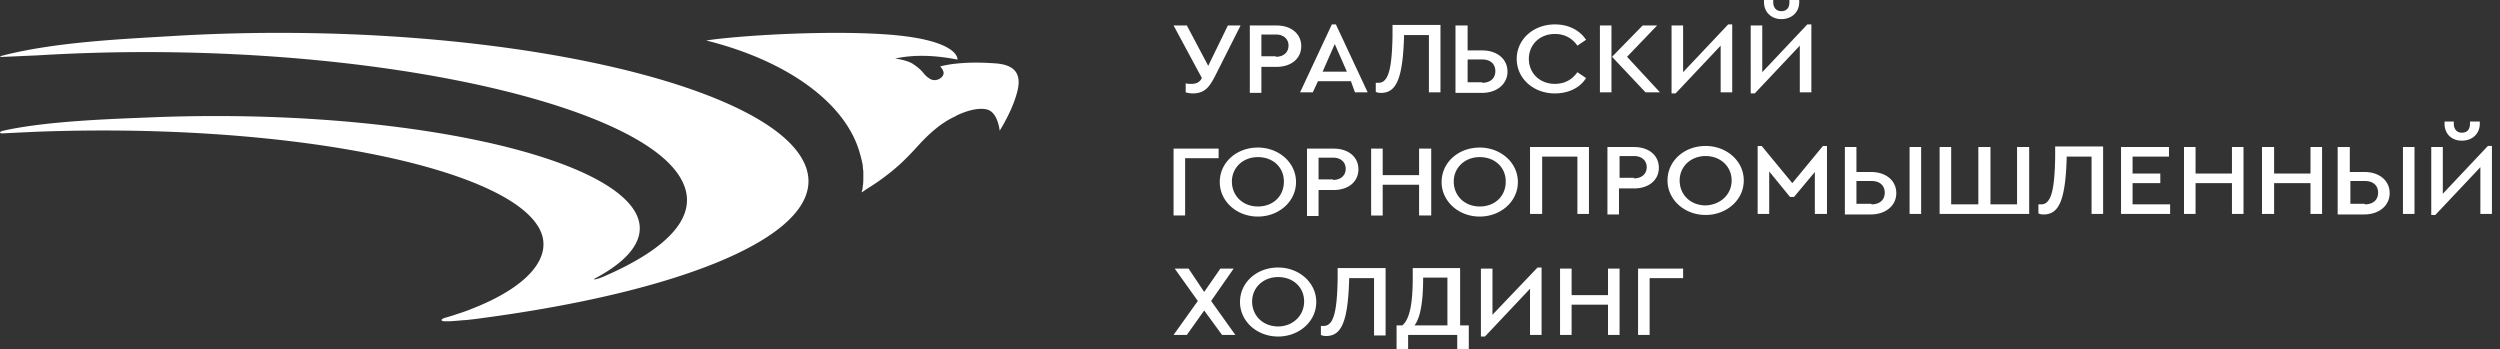 <svg xmlns="http://www.w3.org/2000/svg" width="272" height="38" fill="none" viewBox="0 0 272 38"><rect x="0" y="0" width="272" height="38" fill="#333333" stroke="none"/><path fill="#fff" d="M108.199 6.889c-3.96-.289-5.908.346-5.908.346s.377.347.377.751c-.063.52-.88.982-1.509.578-.817-.52-.565-.751-1.76-1.56-.628-.462-2.011-.635-2.011-.635 2.137-.462 4.463-.346 6.788.116 0 0 .315-2.253-8.234-2.773-6.6-.404-15.714.174-19.108.693 8.36 2.08 14.583 6.353 16.468 11.493.252.693.44 1.444.566 2.079 0 0 0 .289.063.635v.635c0 .347 0 .751-.063.982v.058c0 .231-.063.404-.126.635.063 0 .44-.288.629-.404 1.508-.924 3.08-2.137 4.211-3.292.314-.289 1.383-1.444 1.634-1.732 1.006-1.04 2.137-2.08 3.583-2.772.126-.058.252-.116.314-.174 1.509-.693 2.578-.808 3.269-.635 1.194.289 1.383 2.31 1.383 2.31s1.131-1.79 1.697-3.523c.566-1.674.88-3.638-2.263-3.811ZM87.394 17.515c-4.526-8.836-35.388-15.477-68.01-13.63C13.727 4.233 6.12 4.522.15 6.08c-.126.058-.189.173 0 .116 1.383-.058 2.64-.116 3.96-.174 33.188-2.02 65.621 4.851 70.084 13.63 1.949 3.753-1.383 7.334-8.423 10.395-.754.346-1.445.462-1.005.23 4.022-2.136 5.72-4.62 4.4-7.103-3.52-6.583-26.903-11.492-52.988-10.395-4.337.173-11.188.404-15.84 1.444-.44.115-.44.289-.063.289 1.132-.058 2.326-.116 3.583-.174 27.343-1.04 51.165 3.812 54.81 10.511 1.635 3.003-1.13 6.353-7.416 8.778-.252.116-1.069.404-1.635.578-.754.288-1.634.404-1.571.635.063.115.188.115.691.115.315 0 1.006-.057 1.635-.115.314 0 1.697-.173 2.074-.231 23.885-3.176 38.656-9.933 34.948-17.094ZM134.975 2.772l-2.766 5.486c-.628 1.213-1.131 1.906-2.451 1.906a2.91 2.91 0 0 1-.754-.115v-.982c.188.058.44.058.628.058.44 0 .88-.116 1.132-.636l-3.08-5.717h1.445l2.326 4.389 2.137-4.389h1.383ZM135.98 2.772h2.892c1.634 0 2.703.924 2.703 2.252 0 1.329-1.069 2.253-2.703 2.253h-1.634v2.83h-1.258V2.771Zm2.829 3.407c.88 0 1.383-.52 1.383-1.213 0-.693-.503-1.212-1.383-1.212h-1.571v2.368h1.571v.057ZM146.981 8.836h-3.583l-.566 1.212h-1.383l3.457-7.392h.44l3.457 7.392h-1.382l-.44-1.212Zm-1.76-4.043-1.32 3.003h2.64l-1.32-3.003ZM156.723 2.772v7.277h-1.257V3.812h-2.702c-.126 4.85-.88 6.295-2.515 6.295-.314 0-.44-.058-.565-.116v-.982h.314c1.131 0 1.446-1.79 1.508-5.082V2.714h5.217v.058ZM158.42 2.772h1.257v2.714h1.572c1.634 0 2.765.924 2.765 2.31 0 1.329-1.131 2.31-2.765 2.31h-2.892V2.772h.063Zm2.829 6.237c.943 0 1.445-.52 1.445-1.27 0-.751-.502-1.271-1.445-1.271h-1.572v2.483h1.572v.058ZM165.02 6.41c0-2.137 1.822-3.754 4.148-3.754 1.509 0 2.703.635 3.394 1.675l-.943.635c-.565-.808-1.382-1.27-2.451-1.27-1.634 0-2.828 1.155-2.828 2.714 0 1.56 1.194 2.714 2.828 2.714 1.069 0 1.886-.462 2.451-1.27l.943.635c-.628 1.04-1.885 1.675-3.394 1.675-2.326 0-4.148-1.617-4.148-3.754ZM174.07 2.772h1.257v7.277h-1.257V2.772Zm6.537 7.277h-1.571l-3.646-3.87 3.332-3.407h1.571l-3.268 3.407 3.582 3.87ZM188.465 2.656v7.392h-1.257V4.966l-4.903 5.198h-.44V2.772h1.257v5.082l4.903-5.198h.44ZM197.076 2.657v7.392h-1.257V4.967l-4.902 5.197h-.44V2.772h1.257v5.082l4.902-5.197h.44ZM191.922.23V0h1.006v.231c0 .578.314.982.88.982.566 0 .88-.347.88-.982V0h1.068v.231c0 1.097-.817 1.848-1.948 1.848-1.069 0-1.886-.75-1.886-1.848ZM127.684 16.17h4.902v1.04h-3.645v6.236h-1.257V16.17ZM132.711 19.808c0-2.136 1.823-3.753 4.148-3.753 2.263 0 4.149 1.617 4.149 3.753 0 2.137-1.886 3.754-4.149 3.754-2.325 0-4.148-1.675-4.148-3.754Zm6.977-.057c0-1.56-1.194-2.657-2.829-2.657-1.634 0-2.828 1.155-2.828 2.657 0 1.559 1.194 2.714 2.828 2.714 1.635 0 2.829-1.097 2.829-2.714ZM142.203 16.17h2.891c1.635 0 2.703.924 2.703 2.252 0 1.328-1.068 2.252-2.703 2.252h-1.634v2.83h-1.257V16.17Zm2.829 3.407c.88 0 1.382-.52 1.382-1.213 0-.693-.502-1.212-1.382-1.212h-1.572v2.367h1.572v.058ZM149.18 16.17h1.257v2.887h3.96V16.17h1.32v7.276h-1.32v-3.349h-3.96v3.35h-1.257V16.17ZM156.848 19.808c0-2.136 1.822-3.753 4.148-3.753 2.263 0 4.149 1.617 4.149 3.753 0 2.137-1.886 3.754-4.149 3.754-2.326 0-4.148-1.675-4.148-3.754Zm6.977-.057c0-1.56-1.195-2.657-2.829-2.657-1.634 0-2.828 1.155-2.828 2.657 0 1.559 1.194 2.714 2.828 2.714s2.829-1.097 2.829-2.714ZM166.467 15.997h6.411v7.276h-1.257v-6.237h-3.834v6.237h-1.32v-7.276ZM174.889 15.997h2.891c1.634 0 2.703.924 2.703 2.252 0 1.328-1.069 2.252-2.703 2.252h-1.634v2.83h-1.257v-7.334Zm2.891 3.407c.88 0 1.383-.52 1.383-1.213 0-.693-.503-1.213-1.383-1.213h-1.571v2.368h1.571v.058ZM181.426 19.635c0-2.137 1.823-3.754 4.148-3.754 2.263 0 4.149 1.617 4.149 3.754 0 2.136-1.886 3.753-4.149 3.753-2.325 0-4.148-1.674-4.148-3.753Zm6.977 0c0-1.502-1.194-2.657-2.829-2.657-1.634 0-2.828 1.155-2.828 2.657 0 1.559 1.194 2.714 2.828 2.714 1.572-.058 2.829-1.155 2.829-2.714ZM198.775 15.88v7.393h-1.32v-4.562l-2.263 2.714h-.44l-2.262-2.772v4.62h-1.258v-7.392h.44l3.332 4.042 3.331-4.042h.44ZM200.723 15.997h1.257v2.714h1.571c1.634 0 2.766.924 2.766 2.31 0 1.328-1.132 2.31-2.766 2.31h-2.828v-7.334Zm2.891 6.237c.943 0 1.446-.52 1.446-1.27 0-.752-.503-1.271-1.446-1.271h-1.634v2.483h1.634v.058Zm4.149-6.237h1.257v7.276h-1.257v-7.276ZM211.031 15.997h1.257v6.237h2.955v-6.237h1.32v6.237h2.891v-6.237h1.32v7.276h-9.743v-7.276ZM228.819 15.997v7.276h-1.257v-6.237h-2.703c-.125 4.851-.88 6.295-2.514 6.295-.314 0-.44-.058-.566-.115v-.982h.315c1.131 0 1.445-1.79 1.508-5.082v-1.213h5.217v.058ZM230.768 15.997h5.217v1.04h-3.96v1.847h3.017v1.04h-3.017v2.31h4.085v1.04h-5.342v-7.277ZM237.619 15.997h1.257v2.887h3.96v-2.887h1.257v7.276h-1.257v-3.35h-3.96v3.35h-1.257v-7.276ZM246.104 15.997h1.319v2.887h3.96v-2.887h1.258v7.276h-1.258v-3.35h-3.96v3.35h-1.319v-7.276ZM254.401 15.997h1.257v2.714h1.571c1.635 0 2.766.924 2.766 2.31 0 1.328-1.131 2.31-2.766 2.31h-2.891v-7.334h.063Zm2.891 6.237c.943 0 1.446-.52 1.446-1.27 0-.752-.503-1.271-1.446-1.271h-1.571v2.483h1.571v.058Zm4.149-6.237h1.257v7.276h-1.257v-7.276ZM271.121 15.881v7.392h-1.257v-5.082l-4.903 5.198h-.44v-7.392h1.258v5.082l4.902-5.198h.44Zm-5.154-2.425v-.231h1.006v.23c0 .578.314.982.88.982.566 0 .88-.346.88-.981v-.231h1.068v.23c0 1.098-.817 1.849-1.948 1.849-1.132 0-1.886-.751-1.886-1.848ZM132.963 36.441l-1.948-2.657-1.886 2.657h-1.445l2.64-3.696-2.515-3.523h1.509l1.697 2.541 1.76-2.54h1.446l-2.452 3.522 2.64 3.696h-1.446ZM134.912 32.86c0-2.136 1.823-3.754 4.149-3.754 2.262 0 4.148 1.617 4.148 3.754s-1.886 3.754-4.148 3.754c-2.326 0-4.149-1.675-4.149-3.754Zm6.977-.057c0-1.56-1.194-2.657-2.828-2.657-1.635 0-2.829 1.155-2.829 2.657 0 1.559 1.194 2.714 2.829 2.714 1.571 0 2.828-1.155 2.828-2.715ZM150.753 29.222v7.276h-1.257v-6.237h-2.703c-.126 4.851-.88 6.295-2.514 6.295-.315 0-.44-.058-.566-.115v-.982h.314c1.132 0 1.446-1.79 1.509-5.082v-1.213h5.217v.058ZM159.804 35.401V38h-1.257v-1.56h-5.343V38h-1.257V35.4h.629c.754-.635 1.131-2.194 1.131-5.197v-1.04h5.154v6.237h.943Zm-5.908 0h3.583v-5.197h-2.64c0 2.714-.315 4.389-.943 5.197ZM167.723 29.106v7.335h-1.257v-5.025l-4.903 5.198h-.44v-7.392h1.257v5.024l4.903-5.14h.44ZM169.734 29.222h1.257v2.887h3.96v-2.887h1.258v7.218h-1.258V33.15h-3.96v3.291h-1.257v-7.218ZM178.221 29.222h4.902v1.04h-3.645v6.178h-1.257v-7.218Z"/></svg>